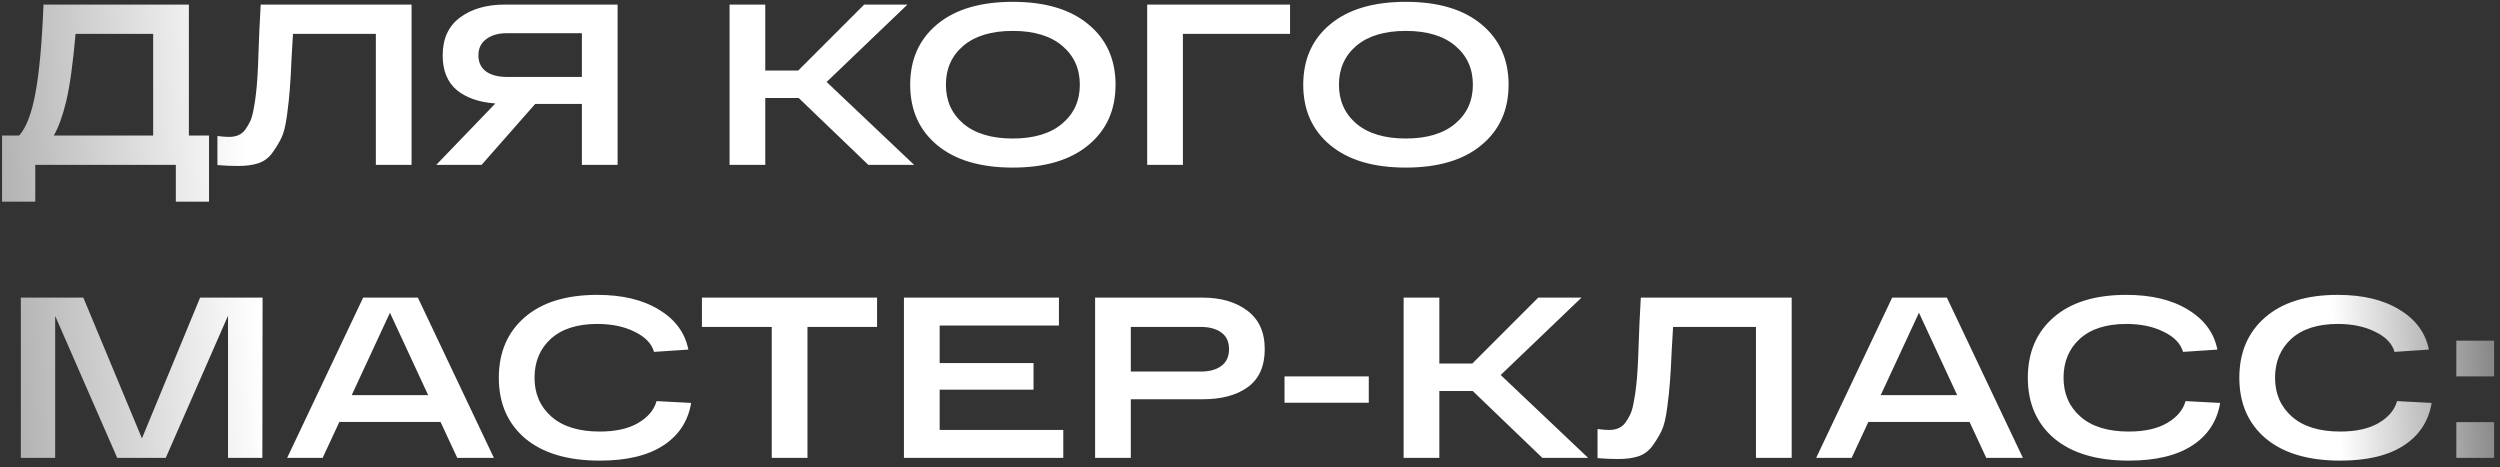 <?xml version="1.0" encoding="UTF-8"?> <svg xmlns="http://www.w3.org/2000/svg" width="273" height="51" viewBox="0 0 273 51" fill="none"><rect x="0" y="0" width="273" height="51" fill="#333333" stroke="none"/><path d="M20.625 14.8H22.825V22.025H19.2V18H3.85V22.025H0.225V14.8H2.1C2.883 13.9 3.475 12.342 3.875 10.125C4.292 7.892 4.583 4.683 4.75 0.5H20.625V14.8ZM16.725 14.8V3.7H8.25C7.967 6.95 7.625 9.408 7.225 11.075C6.842 12.658 6.392 13.9 5.875 14.8H16.725ZM28.468 0.5H44.943V18H41.043V3.7H31.993C31.959 4.3 31.909 5.158 31.843 6.275C31.776 7.858 31.709 9.025 31.643 9.775C31.593 10.508 31.493 11.442 31.343 12.575C31.193 13.692 30.993 14.508 30.743 15.025C30.509 15.525 30.184 16.067 29.768 16.65C29.368 17.217 28.851 17.608 28.218 17.825C27.601 18.025 26.859 18.125 25.993 18.125C25.226 18.125 24.476 18.092 23.743 18.025V14.85C24.226 14.917 24.643 14.95 24.993 14.95C25.376 14.95 25.709 14.892 25.993 14.775C26.293 14.658 26.551 14.458 26.768 14.175C26.984 13.875 27.168 13.567 27.318 13.25C27.468 12.933 27.593 12.492 27.693 11.925C27.809 11.342 27.893 10.8 27.943 10.3C28.009 9.8 28.068 9.133 28.118 8.3C28.168 7.45 28.201 6.692 28.218 6.025C28.251 5.358 28.284 4.483 28.318 3.4C28.368 2.3 28.418 1.333 28.468 0.5ZM67.442 0.5V18H63.542V11.35H58.442L52.592 18H47.642L54.092 11.3C52.309 11.167 50.9 10.675 49.867 9.825C48.85 8.958 48.342 7.7 48.342 6.05C48.342 4.233 48.967 2.858 50.217 1.925C51.483 0.975 53.125 0.5 55.142 0.5H67.442ZM55.342 8.4H63.542V3.625H55.342C54.408 3.625 53.658 3.842 53.092 4.275C52.525 4.692 52.242 5.283 52.242 6.05C52.242 6.8 52.517 7.383 53.067 7.8C53.633 8.2 54.392 8.4 55.342 8.4ZM99.818 18H94.818L87.218 10.7H83.568V18H79.668V0.5H83.568V7.7H87.168L94.368 0.5H99.093L90.268 8.95L99.818 18ZM102.343 15.85C100.377 14.217 99.393 12.017 99.393 9.25C99.393 6.483 100.377 4.283 102.343 2.65C104.31 1.017 107.06 0.2 110.593 0.2C114.127 0.2 116.877 1.017 118.843 2.65C120.827 4.283 121.818 6.483 121.818 9.25C121.818 12.017 120.827 14.217 118.843 15.85C116.877 17.483 114.127 18.3 110.593 18.3C107.06 18.3 104.31 17.483 102.343 15.85ZM105.193 5C103.927 6.083 103.293 7.5 103.293 9.25C103.293 11 103.927 12.417 105.193 13.5C106.477 14.583 108.277 15.125 110.593 15.125C112.91 15.125 114.71 14.583 115.993 13.5C117.277 12.417 117.918 11 117.918 9.25C117.918 7.5 117.277 6.083 115.993 5C114.71 3.917 112.91 3.375 110.593 3.375C108.277 3.375 106.477 3.917 105.193 5ZM125.273 18V0.5H140.873V3.7H129.173V18H125.273ZM145.263 15.85C143.297 14.217 142.313 12.017 142.313 9.25C142.313 6.483 143.297 4.283 145.263 2.65C147.23 1.017 149.98 0.2 153.513 0.2C157.047 0.2 159.797 1.017 161.763 2.65C163.747 4.283 164.738 6.483 164.738 9.25C164.738 12.017 163.747 14.217 161.763 15.85C159.797 17.483 157.047 18.3 153.513 18.3C149.98 18.3 147.23 17.483 145.263 15.85ZM148.113 5C146.847 6.083 146.213 7.5 146.213 9.25C146.213 11 146.847 12.417 148.113 13.5C149.397 14.583 151.197 15.125 153.513 15.125C155.83 15.125 157.63 14.583 158.913 13.5C160.197 12.417 160.838 11 160.838 9.25C160.838 7.5 160.197 6.083 158.913 5C157.63 3.917 155.83 3.375 153.513 3.375C151.197 3.375 149.397 3.917 148.113 5ZM21.85 32.5H28.675L28.65 50H24.9V34.475L18.1 50H12.8L6.025 34.5V50H2.275V32.5H9.1L15.5 47.875L21.85 32.5ZM49.932 50L48.107 46.075H37.057L35.232 50H31.357L39.657 32.5H45.632L53.932 50H49.932ZM38.407 43.15H46.757L42.582 34.15L38.407 43.15ZM71.697 43.8L75.472 44C75.138 46 74.121 47.55 72.421 48.65C70.738 49.75 68.43 50.3 65.496 50.3C61.996 50.3 59.28 49.492 57.346 47.875C55.43 46.242 54.471 44.033 54.471 41.25C54.471 38.483 55.413 36.283 57.297 34.65C59.18 33.017 61.822 32.2 65.222 32.2C67.972 32.2 70.222 32.742 71.972 33.825C73.738 34.892 74.805 36.342 75.171 38.175L71.421 38.425C71.155 37.508 70.447 36.775 69.296 36.225C68.163 35.658 66.805 35.375 65.222 35.375C63.038 35.375 61.346 35.917 60.147 37C58.963 38.083 58.371 39.5 58.371 41.25C58.371 43 58.988 44.417 60.221 45.5C61.455 46.583 63.213 47.125 65.496 47.125C67.213 47.125 68.605 46.817 69.671 46.2C70.755 45.567 71.43 44.767 71.697 43.8ZM76.651 35.7V32.5H95.776V35.7H88.176V50H84.276V35.7H76.651ZM98.71 50V32.5H115.636V35.55H102.611V39.65H112.861V42.55H102.611V46.95H116.111V50H98.71ZM131.31 32.5C133.326 32.5 134.96 32.975 136.21 33.925C137.476 34.875 138.11 36.275 138.11 38.125C138.11 39.992 137.493 41.375 136.26 42.275C135.043 43.158 133.393 43.6 131.31 43.6H123.485V50H119.585V32.5H123.485H131.31ZM131.11 40.575C132.076 40.575 132.835 40.367 133.385 39.95C133.935 39.533 134.21 38.925 134.21 38.125C134.21 37.325 133.935 36.725 133.385 36.325C132.835 35.908 132.076 35.7 131.11 35.7H123.485V40.575H131.11ZM140.27 41.1H149.47V43.975H140.27V41.1ZM173.426 50H168.426L160.826 42.7H157.176V50H153.276V32.5H157.176V39.7H160.776L167.976 32.5H172.701L163.876 40.95L173.426 50ZM179.176 32.5H195.651V50H191.751V35.7H182.701C182.667 36.3 182.617 37.158 182.551 38.275C182.484 39.858 182.417 41.025 182.351 41.775C182.301 42.508 182.201 43.442 182.051 44.575C181.901 45.692 181.701 46.508 181.451 47.025C181.217 47.525 180.892 48.067 180.476 48.65C180.076 49.217 179.559 49.608 178.926 49.825C178.309 50.025 177.567 50.125 176.701 50.125C175.934 50.125 175.184 50.092 174.451 50.025V46.85C174.934 46.917 175.351 46.95 175.701 46.95C176.084 46.95 176.417 46.892 176.701 46.775C177.001 46.658 177.259 46.458 177.476 46.175C177.692 45.875 177.876 45.567 178.026 45.25C178.176 44.933 178.301 44.492 178.401 43.925C178.517 43.342 178.601 42.8 178.651 42.3C178.717 41.8 178.776 41.133 178.826 40.3C178.876 39.45 178.909 38.692 178.926 38.025C178.959 37.358 178.992 36.483 179.026 35.4C179.076 34.3 179.126 33.333 179.176 32.5ZM216.9 50L215.075 46.075H204.025L202.2 50H198.325L206.625 32.5H212.6L220.9 50H216.9ZM205.375 43.15H213.725L209.55 34.15L205.375 43.15ZM238.664 43.8L242.439 44C242.106 46 241.089 47.55 239.389 48.65C237.706 49.75 235.398 50.3 232.464 50.3C228.964 50.3 226.248 49.492 224.314 47.875C222.398 46.242 221.439 44.033 221.439 41.25C221.439 38.483 222.381 36.283 224.264 34.65C226.148 33.017 228.789 32.2 232.189 32.2C234.939 32.2 237.189 32.742 238.939 33.825C240.706 34.892 241.773 36.342 242.139 38.175L238.389 38.425C238.123 37.508 237.414 36.775 236.264 36.225C235.131 35.658 233.773 35.375 232.189 35.375C230.006 35.375 228.314 35.917 227.114 37C225.931 38.083 225.339 39.5 225.339 41.25C225.339 43 225.956 44.417 227.189 45.5C228.423 46.583 230.181 47.125 232.464 47.125C234.181 47.125 235.573 46.817 236.639 46.2C237.723 45.567 238.398 44.767 238.664 43.8ZM261.76 43.8L265.535 44C265.202 46 264.185 47.55 262.485 48.65C260.802 49.75 258.493 50.3 255.56 50.3C252.06 50.3 249.343 49.492 247.41 47.875C245.493 46.242 244.535 44.033 244.535 41.25C244.535 38.483 245.477 36.283 247.36 34.65C249.243 33.017 251.885 32.2 255.285 32.2C258.035 32.2 260.285 32.742 262.035 33.825C263.802 34.892 264.868 36.342 265.235 38.175L261.485 38.425C261.218 37.508 260.51 36.775 259.36 36.225C258.227 35.658 256.868 35.375 255.285 35.375C253.102 35.375 251.41 35.917 250.21 37C249.027 38.083 248.435 39.5 248.435 41.25C248.435 43 249.052 44.417 250.285 45.5C251.518 46.583 253.277 47.125 255.56 47.125C257.277 47.125 258.668 46.817 259.735 46.2C260.818 45.567 261.493 44.767 261.76 43.8ZM268.231 41.1V37.2H272.356V41.1H268.231ZM268.231 50V46.1H272.356V50H268.231Z" fill="url(#paint0_linear_2809_6493)"></path><defs><linearGradient id="paint0_linear_2809_6493" x1="272.187" y1="-8.075" x2="-2.397" y2="10.697" gradientUnits="userSpaceOnUse"><stop offset="0.01" stop-color="white" stop-opacity="0.4"></stop><stop offset="0.074" stop-color="white"></stop><stop offset="0.428" stop-color="white"></stop><stop offset="0.528" stop-color="white"></stop><stop offset="0.895" stop-color="white"></stop><stop offset="1" stop-color="white" stop-opacity="0.6"></stop></linearGradient></defs></svg> 